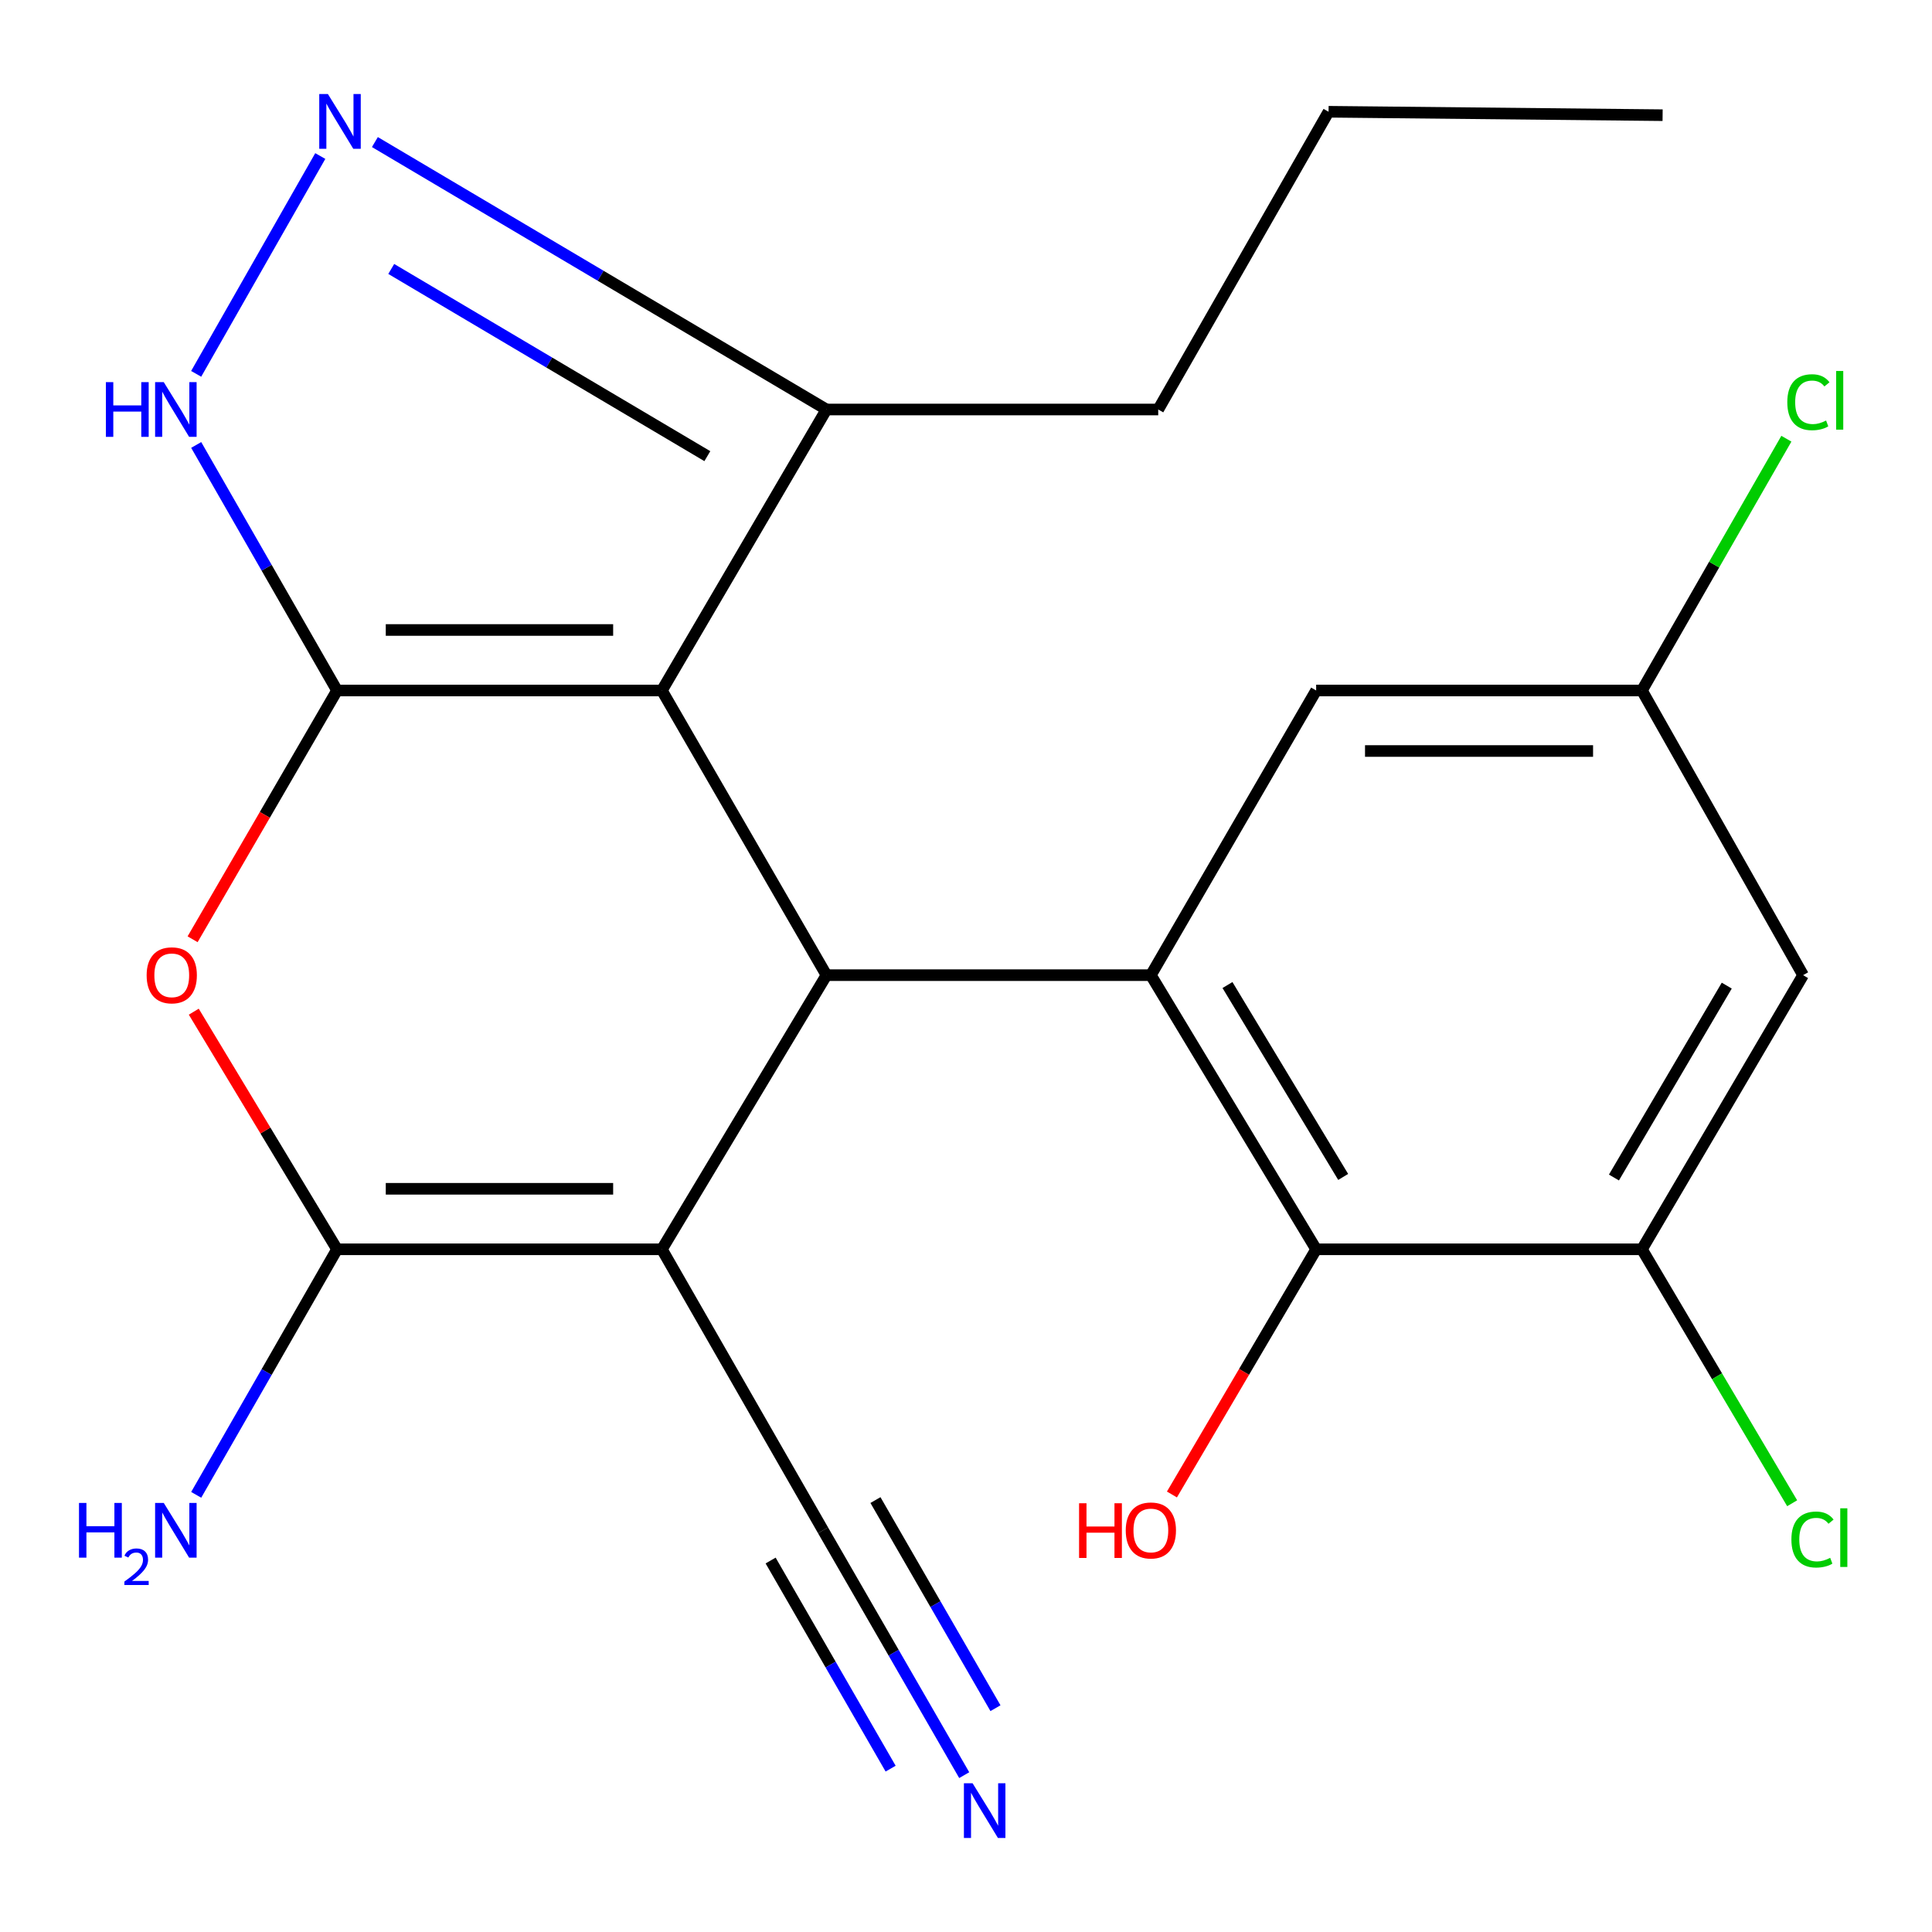 <?xml version='1.0' encoding='iso-8859-1'?>
<svg version='1.1' baseProfile='full'
              xmlns='http://www.w3.org/2000/svg'
                      xmlns:rdkit='http://www.rdkit.org/xml'
                      xmlns:xlink='http://www.w3.org/1999/xlink'
                  xml:space='preserve'
width='1000px' height='1000px' viewBox='0 0 1000 1000'>
<!-- END OF HEADER -->
<rect style='opacity:1.0;fill:#FFFFFF;stroke:none' width='1000' height='1000' x='0' y='0'> </rect>
<path class='bond-0' d='M 174.455,357.4 L 342.589,357.4' style='fill:none;fill-rule:evenodd;stroke:#000000;stroke-width:6px;stroke-linecap:butt;stroke-linejoin:miter;stroke-opacity:1' />
<path class='bond-0' d='M 199.675,326.081 L 317.369,326.081' style='fill:none;fill-rule:evenodd;stroke:#000000;stroke-width:6px;stroke-linecap:butt;stroke-linejoin:miter;stroke-opacity:1' />
<path class='bond-4' d='M 174.455,357.4 L 137.072,421.781' style='fill:none;fill-rule:evenodd;stroke:#000000;stroke-width:6px;stroke-linecap:butt;stroke-linejoin:miter;stroke-opacity:1' />
<path class='bond-4' d='M 137.072,421.781 L 99.689,486.162' style='fill:none;fill-rule:evenodd;stroke:#FF0000;stroke-width:6px;stroke-linecap:butt;stroke-linejoin:miter;stroke-opacity:1' />
<path class='bond-6' d='M 174.455,357.4 L 138.003,293.854' style='fill:none;fill-rule:evenodd;stroke:#000000;stroke-width:6px;stroke-linecap:butt;stroke-linejoin:miter;stroke-opacity:1' />
<path class='bond-6' d='M 138.003,293.854 L 101.551,230.308' style='fill:none;fill-rule:evenodd;stroke:#0000FF;stroke-width:6px;stroke-linecap:butt;stroke-linejoin:miter;stroke-opacity:1' />
<path class='bond-2' d='M 342.589,357.4 L 427.778,504.741' style='fill:none;fill-rule:evenodd;stroke:#000000;stroke-width:6px;stroke-linecap:butt;stroke-linejoin:miter;stroke-opacity:1' />
<path class='bond-9' d='M 342.589,357.4 L 427.778,211.956' style='fill:none;fill-rule:evenodd;stroke:#000000;stroke-width:6px;stroke-linecap:butt;stroke-linejoin:miter;stroke-opacity:1' />
<path class='bond-1' d='M 342.589,646.636 L 174.455,646.636' style='fill:none;fill-rule:evenodd;stroke:#000000;stroke-width:6px;stroke-linecap:butt;stroke-linejoin:miter;stroke-opacity:1' />
<path class='bond-1' d='M 317.369,615.317 L 199.675,615.317' style='fill:none;fill-rule:evenodd;stroke:#000000;stroke-width:6px;stroke-linecap:butt;stroke-linejoin:miter;stroke-opacity:1' />
<path class='bond-10' d='M 342.589,646.636 L 426.003,792.081' style='fill:none;fill-rule:evenodd;stroke:#000000;stroke-width:6px;stroke-linecap:butt;stroke-linejoin:miter;stroke-opacity:1' />
<path class='bond-24' d='M 342.589,646.636 L 427.778,504.741' style='fill:none;fill-rule:evenodd;stroke:#000000;stroke-width:6px;stroke-linecap:butt;stroke-linejoin:miter;stroke-opacity:1' />
<path class='bond-5' d='M 427.778,504.741 L 595.686,504.741' style='fill:none;fill-rule:evenodd;stroke:#000000;stroke-width:6px;stroke-linecap:butt;stroke-linejoin:miter;stroke-opacity:1' />
<path class='bond-3' d='M 174.455,646.636 L 137.376,585.14' style='fill:none;fill-rule:evenodd;stroke:#000000;stroke-width:6px;stroke-linecap:butt;stroke-linejoin:miter;stroke-opacity:1' />
<path class='bond-3' d='M 137.376,585.14 L 100.298,523.644' style='fill:none;fill-rule:evenodd;stroke:#FF0000;stroke-width:6px;stroke-linecap:butt;stroke-linejoin:miter;stroke-opacity:1' />
<path class='bond-16' d='M 174.455,646.636 L 138.003,710.183' style='fill:none;fill-rule:evenodd;stroke:#000000;stroke-width:6px;stroke-linecap:butt;stroke-linejoin:miter;stroke-opacity:1' />
<path class='bond-16' d='M 138.003,710.183 L 101.551,773.729' style='fill:none;fill-rule:evenodd;stroke:#0000FF;stroke-width:6px;stroke-linecap:butt;stroke-linejoin:miter;stroke-opacity:1' />
<path class='bond-8' d='M 595.686,504.741 L 681.24,646.636' style='fill:none;fill-rule:evenodd;stroke:#000000;stroke-width:6px;stroke-linecap:butt;stroke-linejoin:miter;stroke-opacity:1' />
<path class='bond-8' d='M 635.34,509.854 L 695.229,609.18' style='fill:none;fill-rule:evenodd;stroke:#000000;stroke-width:6px;stroke-linecap:butt;stroke-linejoin:miter;stroke-opacity:1' />
<path class='bond-14' d='M 595.686,504.741 L 681.24,357.4' style='fill:none;fill-rule:evenodd;stroke:#000000;stroke-width:6px;stroke-linecap:butt;stroke-linejoin:miter;stroke-opacity:1' />
<path class='bond-7' d='M 101.536,193.505 L 165.776,80.76' style='fill:none;fill-rule:evenodd;stroke:#0000FF;stroke-width:6px;stroke-linecap:butt;stroke-linejoin:miter;stroke-opacity:1' />
<path class='bond-23' d='M 194.042,73.533 L 310.91,142.744' style='fill:none;fill-rule:evenodd;stroke:#0000FF;stroke-width:6px;stroke-linecap:butt;stroke-linejoin:miter;stroke-opacity:1' />
<path class='bond-23' d='M 310.91,142.744 L 427.778,211.956' style='fill:none;fill-rule:evenodd;stroke:#000000;stroke-width:6px;stroke-linecap:butt;stroke-linejoin:miter;stroke-opacity:1' />
<path class='bond-23' d='M 202.504,139.21 L 284.311,187.658' style='fill:none;fill-rule:evenodd;stroke:#0000FF;stroke-width:6px;stroke-linecap:butt;stroke-linejoin:miter;stroke-opacity:1' />
<path class='bond-23' d='M 284.311,187.658 L 366.119,236.106' style='fill:none;fill-rule:evenodd;stroke:#000000;stroke-width:6px;stroke-linecap:butt;stroke-linejoin:miter;stroke-opacity:1' />
<path class='bond-11' d='M 681.24,646.636 L 849.861,646.636' style='fill:none;fill-rule:evenodd;stroke:#000000;stroke-width:6px;stroke-linecap:butt;stroke-linejoin:miter;stroke-opacity:1' />
<path class='bond-18' d='M 681.24,646.636 L 643.916,710.089' style='fill:none;fill-rule:evenodd;stroke:#000000;stroke-width:6px;stroke-linecap:butt;stroke-linejoin:miter;stroke-opacity:1' />
<path class='bond-18' d='M 643.916,710.089 L 606.591,773.542' style='fill:none;fill-rule:evenodd;stroke:#FF0000;stroke-width:6px;stroke-linecap:butt;stroke-linejoin:miter;stroke-opacity:1' />
<path class='bond-20' d='M 427.778,211.956 L 599.496,211.956' style='fill:none;fill-rule:evenodd;stroke:#000000;stroke-width:6px;stroke-linecap:butt;stroke-linejoin:miter;stroke-opacity:1' />
<path class='bond-12' d='M 426.003,792.081 L 462.543,855.447' style='fill:none;fill-rule:evenodd;stroke:#000000;stroke-width:6px;stroke-linecap:butt;stroke-linejoin:miter;stroke-opacity:1' />
<path class='bond-12' d='M 462.543,855.447 L 499.082,918.813' style='fill:none;fill-rule:evenodd;stroke:#0000FF;stroke-width:6px;stroke-linecap:butt;stroke-linejoin:miter;stroke-opacity:1' />
<path class='bond-12' d='M 398.872,807.726 L 429.93,861.587' style='fill:none;fill-rule:evenodd;stroke:#000000;stroke-width:6px;stroke-linecap:butt;stroke-linejoin:miter;stroke-opacity:1' />
<path class='bond-12' d='M 429.93,861.587 L 460.988,915.449' style='fill:none;fill-rule:evenodd;stroke:#0000FF;stroke-width:6px;stroke-linecap:butt;stroke-linejoin:miter;stroke-opacity:1' />
<path class='bond-12' d='M 453.135,776.436 L 484.194,830.297' style='fill:none;fill-rule:evenodd;stroke:#000000;stroke-width:6px;stroke-linecap:butt;stroke-linejoin:miter;stroke-opacity:1' />
<path class='bond-12' d='M 484.194,830.297 L 515.252,884.158' style='fill:none;fill-rule:evenodd;stroke:#0000FF;stroke-width:6px;stroke-linecap:butt;stroke-linejoin:miter;stroke-opacity:1' />
<path class='bond-17' d='M 849.861,646.636 L 888.741,712.358' style='fill:none;fill-rule:evenodd;stroke:#000000;stroke-width:6px;stroke-linecap:butt;stroke-linejoin:miter;stroke-opacity:1' />
<path class='bond-17' d='M 888.741,712.358 L 927.621,778.079' style='fill:none;fill-rule:evenodd;stroke:#00CC00;stroke-width:6px;stroke-linecap:butt;stroke-linejoin:miter;stroke-opacity:1' />
<path class='bond-25' d='M 849.861,646.636 L 933.276,504.741' style='fill:none;fill-rule:evenodd;stroke:#000000;stroke-width:6px;stroke-linecap:butt;stroke-linejoin:miter;stroke-opacity:1' />
<path class='bond-25' d='M 835.374,609.48 L 893.764,510.154' style='fill:none;fill-rule:evenodd;stroke:#000000;stroke-width:6px;stroke-linecap:butt;stroke-linejoin:miter;stroke-opacity:1' />
<path class='bond-13' d='M 933.276,504.741 L 849.861,357.4' style='fill:none;fill-rule:evenodd;stroke:#000000;stroke-width:6px;stroke-linecap:butt;stroke-linejoin:miter;stroke-opacity:1' />
<path class='bond-15' d='M 681.24,357.4 L 849.861,357.4' style='fill:none;fill-rule:evenodd;stroke:#000000;stroke-width:6px;stroke-linecap:butt;stroke-linejoin:miter;stroke-opacity:1' />
<path class='bond-15' d='M 706.534,388.72 L 824.568,388.72' style='fill:none;fill-rule:evenodd;stroke:#000000;stroke-width:6px;stroke-linecap:butt;stroke-linejoin:miter;stroke-opacity:1' />
<path class='bond-19' d='M 849.861,357.4 L 887.244,292.237' style='fill:none;fill-rule:evenodd;stroke:#000000;stroke-width:6px;stroke-linecap:butt;stroke-linejoin:miter;stroke-opacity:1' />
<path class='bond-19' d='M 887.244,292.237 L 924.627,227.075' style='fill:none;fill-rule:evenodd;stroke:#00CC00;stroke-width:6px;stroke-linecap:butt;stroke-linejoin:miter;stroke-opacity:1' />
<path class='bond-21' d='M 599.496,211.956 L 687.661,57.846' style='fill:none;fill-rule:evenodd;stroke:#000000;stroke-width:6px;stroke-linecap:butt;stroke-linejoin:miter;stroke-opacity:1' />
<path class='bond-22' d='M 687.661,57.846 L 860.562,59.621' style='fill:none;fill-rule:evenodd;stroke:#000000;stroke-width:6px;stroke-linecap:butt;stroke-linejoin:miter;stroke-opacity:1' />
<path  class='atom-5' d='M 75.901 504.821
Q 75.901 498.021, 79.261 494.221
Q 82.621 490.421, 88.901 490.421
Q 95.181 490.421, 98.541 494.221
Q 101.901 498.021, 101.901 504.821
Q 101.901 511.701, 98.501 515.621
Q 95.101 519.501, 88.901 519.501
Q 82.661 519.501, 79.261 515.621
Q 75.901 511.741, 75.901 504.821
M 88.901 516.301
Q 93.221 516.301, 95.541 513.421
Q 97.901 510.501, 97.901 504.821
Q 97.901 499.261, 95.541 496.461
Q 93.221 493.621, 88.901 493.621
Q 84.581 493.621, 82.221 496.421
Q 79.901 499.221, 79.901 504.821
Q 79.901 510.541, 82.221 513.421
Q 84.581 516.301, 88.901 516.301
' fill='#FF0000'/>
<path  class='atom-7' d='M 54.803 197.796
L 58.643 197.796
L 58.643 209.836
L 73.123 209.836
L 73.123 197.796
L 76.963 197.796
L 76.963 226.116
L 73.123 226.116
L 73.123 213.036
L 58.643 213.036
L 58.643 226.116
L 54.803 226.116
L 54.803 197.796
' fill='#0000FF'/>
<path  class='atom-7' d='M 84.763 197.796
L 94.043 212.796
Q 94.963 214.276, 96.443 216.956
Q 97.923 219.636, 98.003 219.796
L 98.003 197.796
L 101.763 197.796
L 101.763 226.116
L 97.883 226.116
L 87.923 209.716
Q 86.763 207.796, 85.523 205.596
Q 84.323 203.396, 83.963 202.716
L 83.963 226.116
L 80.283 226.116
L 80.283 197.796
L 84.763 197.796
' fill='#0000FF'/>
<path  class='atom-8' d='M 169.726 48.68
L 179.006 63.68
Q 179.926 65.16, 181.406 67.84
Q 182.886 70.52, 182.966 70.68
L 182.966 48.68
L 186.726 48.68
L 186.726 77
L 182.846 77
L 172.886 60.6
Q 171.726 58.68, 170.486 56.48
Q 169.286 54.28, 168.926 53.6
L 168.926 77
L 165.246 77
L 165.246 48.68
L 169.726 48.68
' fill='#0000FF'/>
<path  class='atom-13' d='M 503.401 923
L 512.681 938
Q 513.601 939.48, 515.081 942.16
Q 516.561 944.84, 516.641 945
L 516.641 923
L 520.401 923
L 520.401 951.32
L 516.521 951.32
L 506.561 934.92
Q 505.401 933, 504.161 930.8
Q 502.961 928.6, 502.601 927.92
L 502.601 951.32
L 498.921 951.32
L 498.921 923
L 503.401 923
' fill='#0000FF'/>
<path  class='atom-17' d='M 40.891 777.921
L 44.731 777.921
L 44.731 789.961
L 59.211 789.961
L 59.211 777.921
L 63.051 777.921
L 63.051 806.241
L 59.211 806.241
L 59.211 793.161
L 44.731 793.161
L 44.731 806.241
L 40.891 806.241
L 40.891 777.921
' fill='#0000FF'/>
<path  class='atom-17' d='M 64.423 805.247
Q 65.11 803.479, 66.747 802.502
Q 68.383 801.499, 70.654 801.499
Q 73.479 801.499, 75.063 803.03
Q 76.647 804.561, 76.647 807.28
Q 76.647 810.052, 74.587 812.639
Q 72.555 815.227, 68.331 818.289
L 76.963 818.289
L 76.963 820.401
L 64.371 820.401
L 64.371 818.632
Q 67.855 816.151, 69.915 814.303
Q 72 812.455, 73.003 810.791
Q 74.007 809.128, 74.007 807.412
Q 74.007 805.617, 73.109 804.614
Q 72.211 803.611, 70.654 803.611
Q 69.149 803.611, 68.146 804.218
Q 67.143 804.825, 66.43 806.171
L 64.423 805.247
' fill='#0000FF'/>
<path  class='atom-17' d='M 84.763 777.921
L 94.043 792.921
Q 94.963 794.401, 96.443 797.081
Q 97.923 799.761, 98.003 799.921
L 98.003 777.921
L 101.763 777.921
L 101.763 806.241
L 97.883 806.241
L 87.923 789.841
Q 86.763 787.921, 85.523 785.721
Q 84.323 783.521, 83.963 782.841
L 83.963 806.241
L 80.283 806.241
L 80.283 777.921
L 84.763 777.921
' fill='#0000FF'/>
<path  class='atom-18' d='M 927.228 796.854
Q 927.228 789.814, 930.508 786.134
Q 933.828 782.414, 940.108 782.414
Q 945.948 782.414, 949.068 786.534
L 946.428 788.694
Q 944.148 785.694, 940.108 785.694
Q 935.828 785.694, 933.548 788.574
Q 931.308 791.414, 931.308 796.854
Q 931.308 802.454, 933.628 805.334
Q 935.988 808.214, 940.548 808.214
Q 943.668 808.214, 947.308 806.334
L 948.428 809.334
Q 946.948 810.294, 944.708 810.854
Q 942.468 811.414, 939.988 811.414
Q 933.828 811.414, 930.508 807.654
Q 927.228 803.894, 927.228 796.854
' fill='#00CC00'/>
<path  class='atom-18' d='M 952.508 780.694
L 956.188 780.694
L 956.188 811.054
L 952.508 811.054
L 952.508 780.694
' fill='#00CC00'/>
<path  class='atom-19' d='M 558.526 778.081
L 562.366 778.081
L 562.366 790.121
L 576.846 790.121
L 576.846 778.081
L 580.686 778.081
L 580.686 806.401
L 576.846 806.401
L 576.846 793.321
L 562.366 793.321
L 562.366 806.401
L 558.526 806.401
L 558.526 778.081
' fill='#FF0000'/>
<path  class='atom-19' d='M 582.686 792.161
Q 582.686 785.361, 586.046 781.561
Q 589.406 777.761, 595.686 777.761
Q 601.966 777.761, 605.326 781.561
Q 608.686 785.361, 608.686 792.161
Q 608.686 799.041, 605.286 802.961
Q 601.886 806.841, 595.686 806.841
Q 589.446 806.841, 586.046 802.961
Q 582.686 799.081, 582.686 792.161
M 595.686 803.641
Q 600.006 803.641, 602.326 800.761
Q 604.686 797.841, 604.686 792.161
Q 604.686 786.601, 602.326 783.801
Q 600.006 780.961, 595.686 780.961
Q 591.366 780.961, 589.006 783.761
Q 586.686 786.561, 586.686 792.161
Q 586.686 797.881, 589.006 800.761
Q 591.366 803.641, 595.686 803.641
' fill='#FF0000'/>
<path  class='atom-20' d='M 925.105 208.186
Q 925.105 201.146, 928.385 197.466
Q 931.705 193.746, 937.985 193.746
Q 943.825 193.746, 946.945 197.866
L 944.305 200.026
Q 942.025 197.026, 937.985 197.026
Q 933.705 197.026, 931.425 199.906
Q 929.185 202.746, 929.185 208.186
Q 929.185 213.786, 931.505 216.666
Q 933.865 219.546, 938.425 219.546
Q 941.545 219.546, 945.185 217.666
L 946.305 220.666
Q 944.825 221.626, 942.585 222.186
Q 940.345 222.746, 937.865 222.746
Q 931.705 222.746, 928.385 218.986
Q 925.105 215.226, 925.105 208.186
' fill='#00CC00'/>
<path  class='atom-20' d='M 950.385 192.026
L 954.065 192.026
L 954.065 222.386
L 950.385 222.386
L 950.385 192.026
' fill='#00CC00'/>
</svg>
